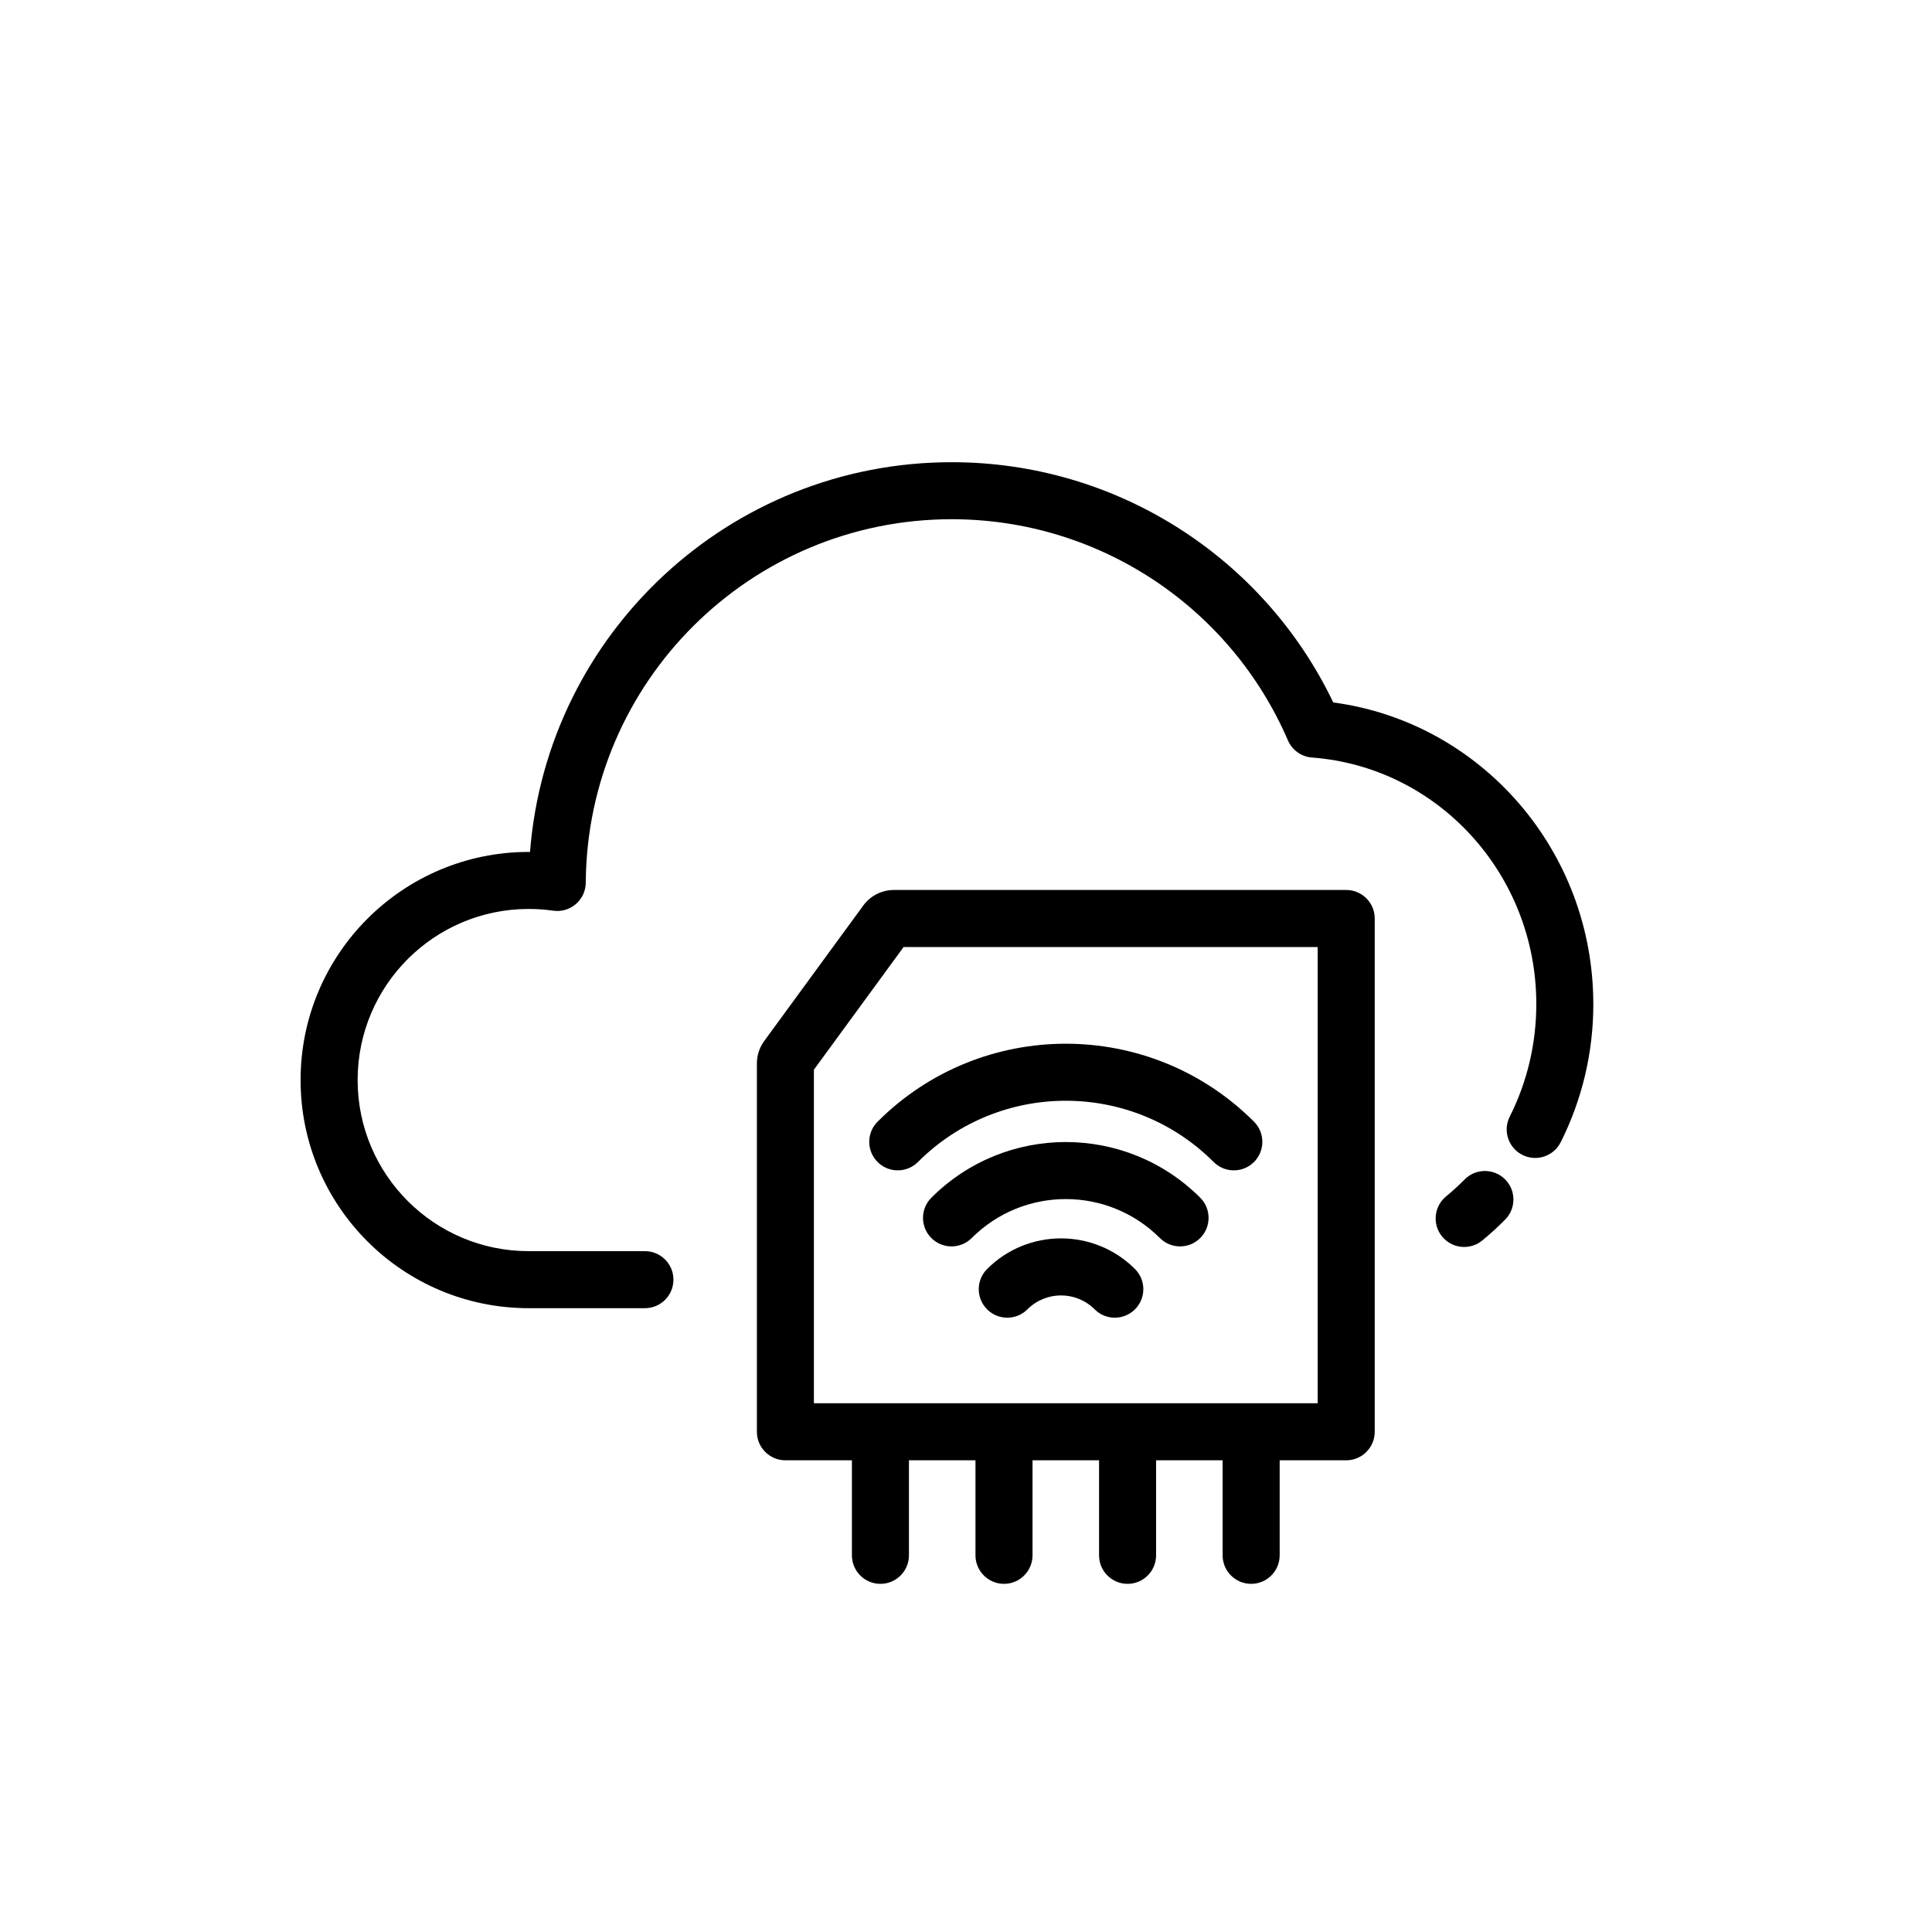 <?xml version="1.0" encoding="UTF-8"?>
<!-- Uploaded to: ICON Repo, www.iconrepo.com, Generator: ICON Repo Mixer Tools -->
<svg fill="#000000" width="800px" height="800px" version="1.1" viewBox="144 144 512 512" xmlns="http://www.w3.org/2000/svg">
 <g>
  <path d="m566.25 410.07c0 12.902-2.992 25.387-8.652 36.637-1.875 3.731-6.418 5.231-10.145 3.356-3.731-1.875-5.231-6.418-3.356-10.148 4.606-9.152 7.039-19.312 7.039-29.844 0-34.383-26.066-62.812-59.449-65.316-2.805-0.211-5.258-1.961-6.371-4.543-15.215-35.277-50.016-58.613-89.102-58.613-53.312 0-96.617 43.035-96.98 96.312-0.031 4.578-4.094 8.078-8.625 7.43-2.137-0.305-4.305-0.461-6.492-0.461-25.039 0-45.34 20.301-45.34 45.344 0 25.043 20.301 45.344 45.34 45.344h30.793c4.176 0 7.559 3.383 7.559 7.559 0 4.172-3.383 7.555-7.559 7.555h-30.793c-33.387 0-60.457-27.066-60.457-60.457 0-33.391 27.07-60.457 60.457-60.457h0.344c4.496-57.812 52.84-103.28 111.75-103.28 43.652 0 82.68 25.184 101.12 63.668 39.105 5.215 68.91 39.219 68.91 79.918zm-34.109 46.5c2.934-2.969 7.719-2.996 10.688-0.062 2.969 2.934 2.996 7.719 0.059 10.688-1.926 1.949-3.953 3.801-6.066 5.539-3.223 2.652-7.984 2.191-10.637-1.031-2.652-3.223-2.191-7.988 1.031-10.641 1.715-1.41 3.359-2.91 4.926-4.492z"/>
  <path d="m410.07 520.91c4.176 0 7.559 3.383 7.559 7.555v27.711c0 4.172-3.383 7.559-7.559 7.559-4.172 0-7.559-3.387-7.559-7.559v-27.711c0-4.172 3.387-7.555 7.559-7.555zm-32.746 0c4.172 0 7.555 3.383 7.555 7.555v27.711c0 4.172-3.383 7.559-7.555 7.559-4.176 0-7.559-3.387-7.559-7.559v-27.711c0-4.172 3.383-7.555 7.559-7.555zm65.496 0c4.172 0 7.555 3.383 7.555 7.555v27.711c0 4.172-3.383 7.559-7.555 7.559-4.176 0-7.559-3.387-7.559-7.559v-27.711c0-4.172 3.383-7.555 7.559-7.555zm32.746 0c4.172 0 7.559 3.383 7.559 7.555v27.711c0 4.172-3.387 7.559-7.559 7.559-4.176 0-7.559-3.387-7.559-7.559v-27.711c0-4.172 3.383-7.555 7.559-7.555z"/>
  <path d="m346.52 419.88 26.25-35.898c1.898-2.598 4.918-4.129 8.133-4.129h119.86c4.172 0 7.555 3.383 7.555 7.555v136.03c0 4.172-3.383 7.555-7.555 7.555h-148.62c-4.172 0-7.559-3.383-7.559-7.555v-97.609c0-2.137 0.68-4.223 1.945-5.949zm13.172 96h133.51v-120.91h-109.74l-23.77 32.508z"/>
  <path d="m444.78 480.3c2.953 2.953 2.953 7.738 0 10.688-2.949 2.953-7.734 2.953-10.688 0-4.918-4.918-12.891-4.918-17.812 0-2.949 2.953-7.734 2.953-10.688 0-2.949-2.949-2.949-7.734 0-10.688 10.824-10.82 28.367-10.82 39.188 0zm17.293-18.891c2.949 2.949 2.949 7.734 0 10.688-2.953 2.949-7.738 2.949-10.688 0-13.773-13.773-36.102-13.773-49.875 0-2.953 2.949-7.738 2.949-10.688 0-2.953-2.953-2.953-7.738 0-10.688 19.676-19.676 51.574-19.676 71.25 0zm14.25-20.152c2.949 2.949 2.949 7.734 0 10.688-2.953 2.949-7.738 2.949-10.688 0-21.645-21.645-56.734-21.645-78.375 0-2.953 2.949-7.738 2.949-10.688 0-2.953-2.953-2.953-7.738 0-10.688 27.543-27.547 72.203-27.547 99.75 0z"/>
 </g>
</svg>